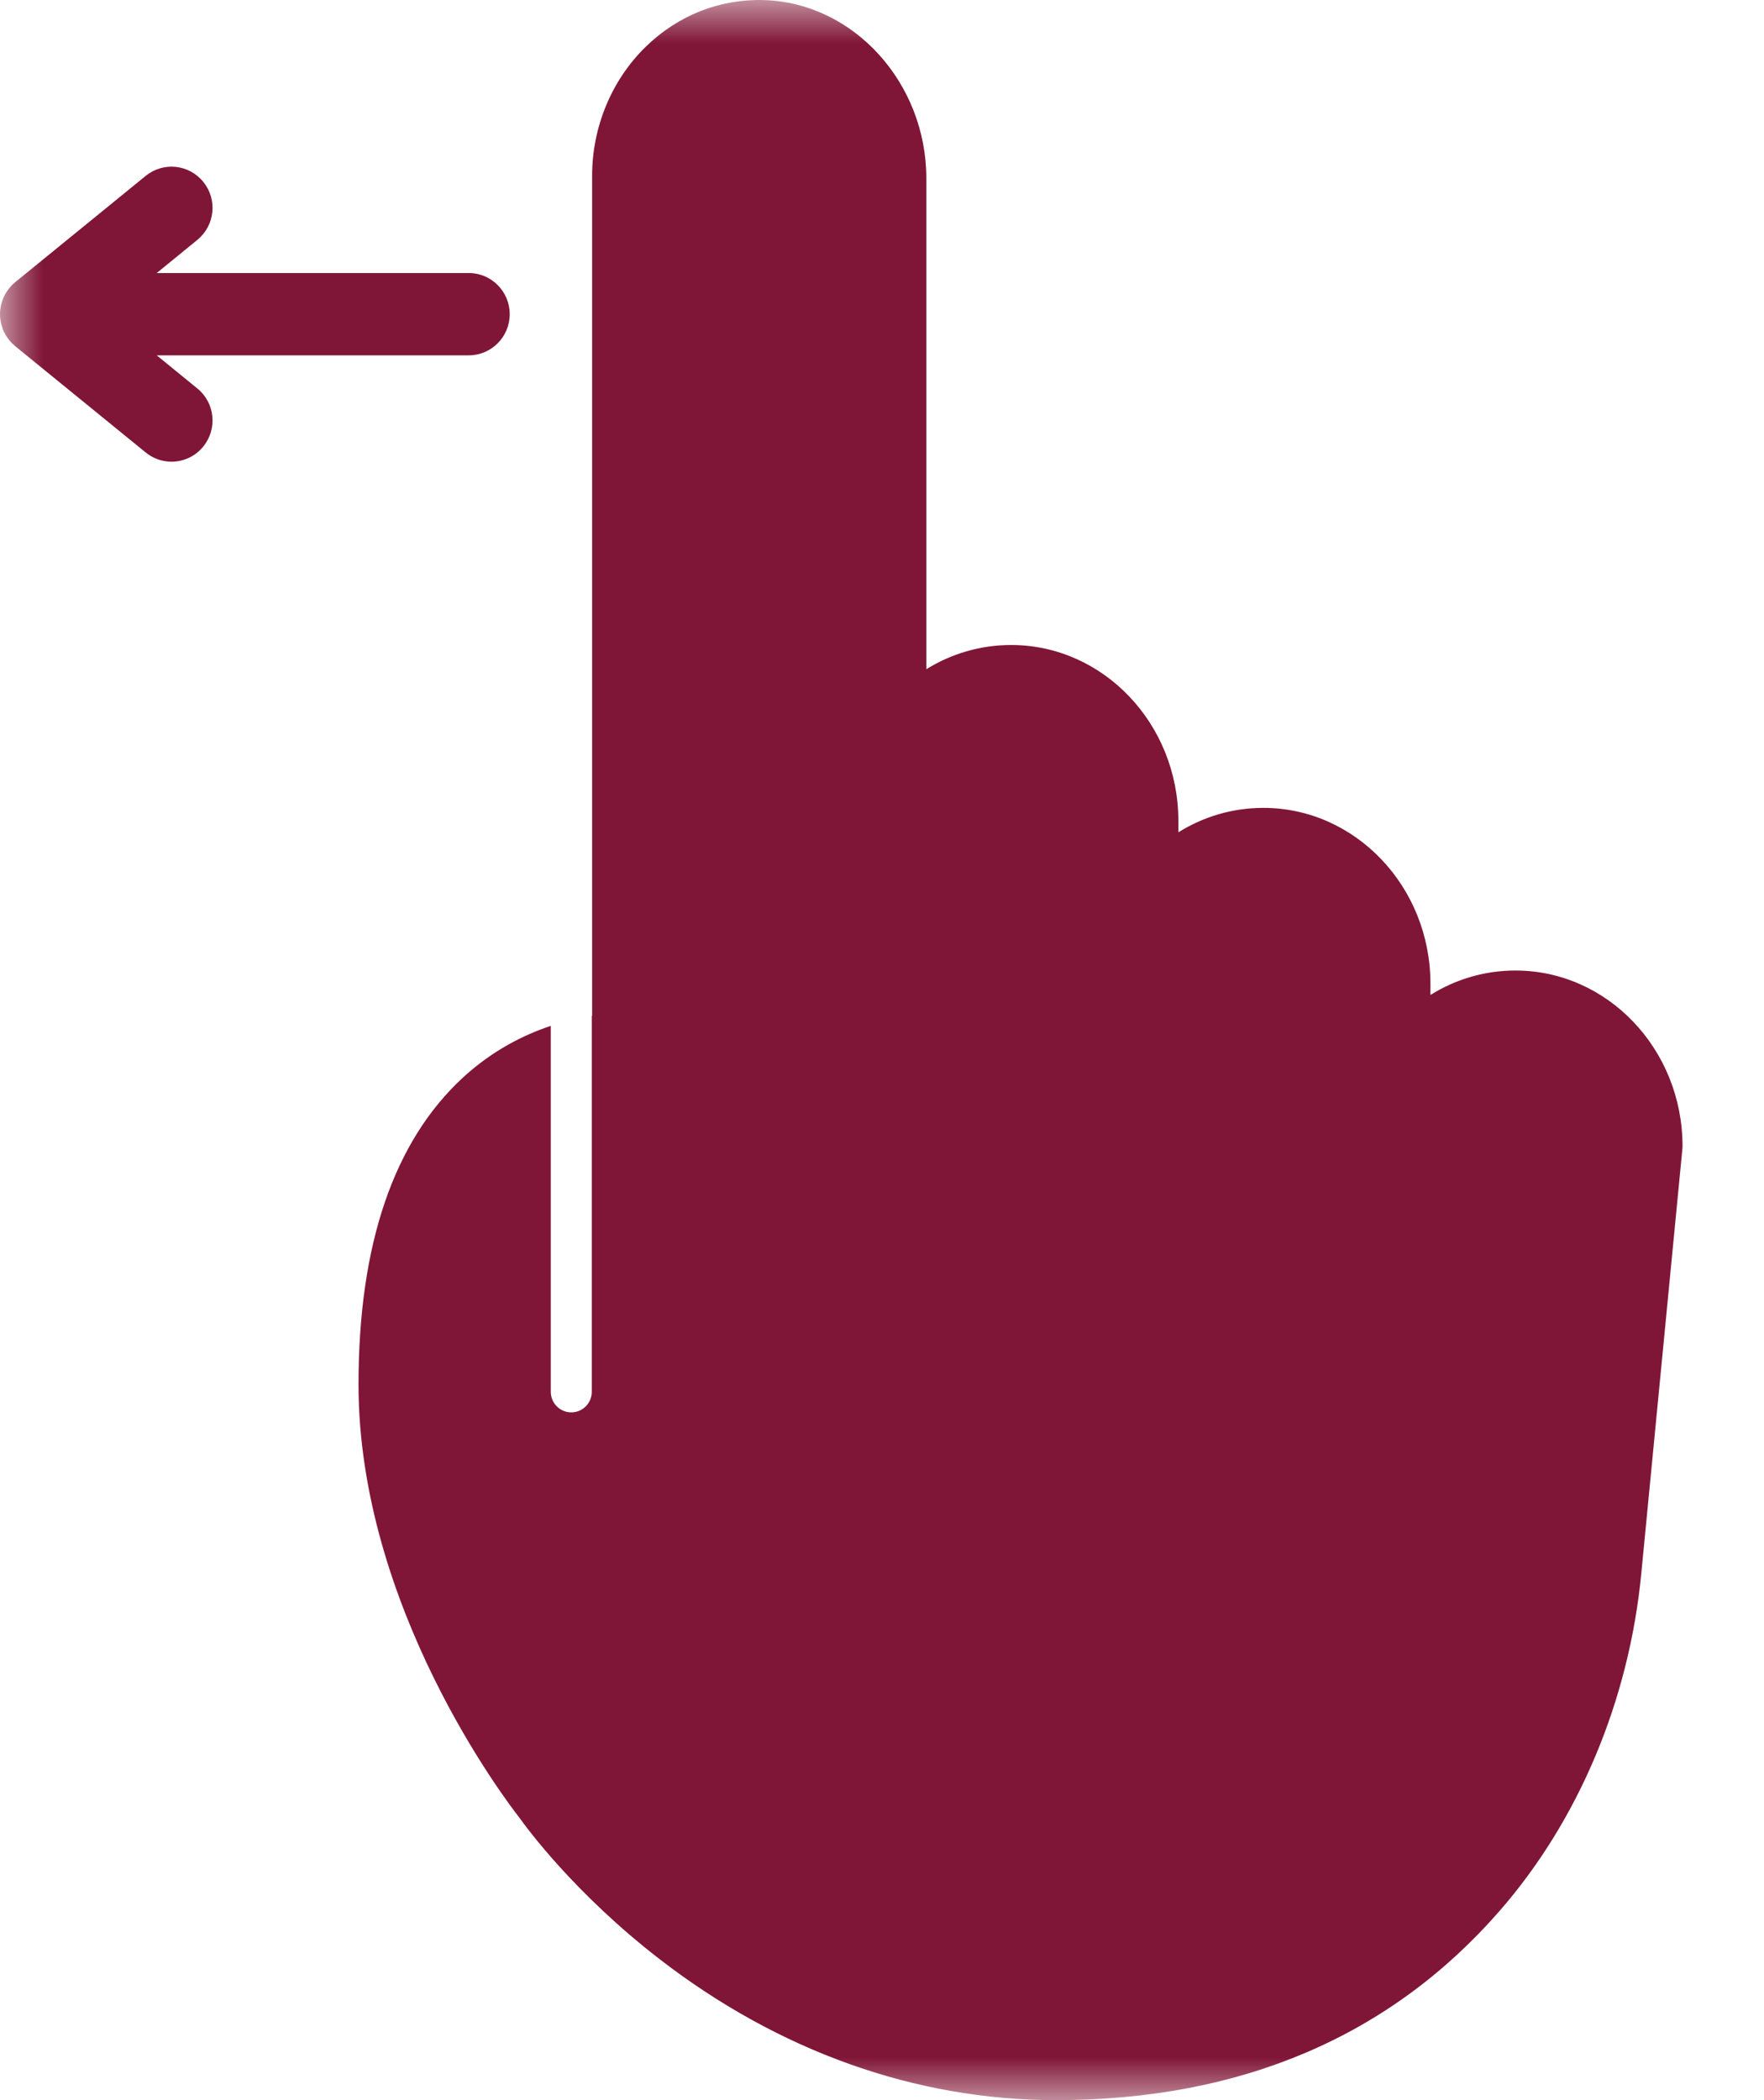 <?xml version="1.0" encoding="UTF-8"?> <svg xmlns="http://www.w3.org/2000/svg" width="21" height="25" viewBox="0 0 21 25" fill="none"><g clip-path="url(#clip0_788_3)"><mask id="mask0_788_3" style="mask-type:luminance" maskUnits="userSpaceOnUse" x="0" y="0" width="21" height="25"><path d="M21 0H0V25H21V0Z" fill="white"></path></mask><g mask="url(#mask0_788_3)"><path fill-rule="evenodd" clip-rule="evenodd" d="M18.041 11.553C19.137 11.553 20.03 12.491 20.03 13.644C20.03 13.66 20.029 13.676 20.027 13.691L19.539 18.733C19.393 20.242 18.794 21.668 17.852 22.748C16.549 24.242 14.771 25 12.567 25C10.901 25 9.268 24.418 7.845 23.316C6.839 22.537 6.269 21.758 6.184 21.639C6.019 21.428 4.268 19.129 4.268 16.48C4.268 14.813 4.688 13.583 5.516 12.823C5.861 12.507 6.229 12.321 6.557 12.212V16.568C6.557 16.703 6.666 16.813 6.801 16.813C6.936 16.813 7.045 16.703 7.045 16.568V12.093L7.049 12.092V2.092C7.049 1.511 7.282 0.952 7.687 0.557C8.07 0.183 8.569 -0.015 9.095 0.001C10.161 0.032 11.028 0.985 11.028 2.125V7.966C11.324 7.783 11.669 7.678 12.038 7.678C13.135 7.678 14.028 8.617 14.028 9.77V9.908C14.324 9.723 14.67 9.617 15.04 9.617C16.136 9.617 17.029 10.555 17.029 11.709V11.844C17.327 11.658 17.674 11.553 18.041 11.553ZM2.35 4.625C2.559 4.795 2.591 5.104 2.421 5.314C2.325 5.434 2.184 5.496 2.042 5.496C1.934 5.496 1.825 5.46 1.734 5.386L0.181 4.121L0.179 4.119C0.166 4.108 0.154 4.097 0.142 4.085C0.138 4.082 0.135 4.078 0.132 4.074C0.124 4.065 0.115 4.056 0.108 4.046C0.104 4.042 0.1 4.037 0.097 4.032C0.09 4.023 0.084 4.014 0.078 4.004C0.074 3.999 0.071 3.994 0.068 3.989C0.062 3.979 0.057 3.969 0.052 3.959C0.049 3.954 0.047 3.949 0.044 3.944C0.04 3.933 0.035 3.921 0.031 3.91C0.029 3.905 0.027 3.9 0.026 3.895C0.022 3.884 0.018 3.871 0.015 3.859C0.014 3.854 0.013 3.85 0.012 3.845C0.009 3.832 0.007 3.819 0.005 3.806C0.004 3.801 0.004 3.797 0.003 3.793C0.001 3.776 0 3.758 0 3.74C0 3.722 0.001 3.704 0.003 3.687C0.004 3.683 0.004 3.678 0.005 3.674C0.007 3.661 0.009 3.648 0.012 3.635C0.013 3.63 0.014 3.625 0.015 3.621C0.018 3.608 0.022 3.596 0.026 3.584C0.027 3.579 0.029 3.575 0.031 3.57C0.035 3.558 0.04 3.547 0.044 3.536C0.047 3.531 0.049 3.526 0.052 3.521C0.057 3.511 0.062 3.501 0.068 3.491C0.071 3.486 0.074 3.481 0.078 3.475C0.084 3.466 0.09 3.457 0.097 3.448C0.1 3.443 0.104 3.438 0.108 3.433C0.116 3.423 0.124 3.414 0.133 3.405C0.136 3.401 0.138 3.398 0.141 3.395C0.154 3.383 0.166 3.371 0.18 3.36L0.181 3.359L1.734 2.094C1.944 1.923 2.251 1.955 2.421 2.166C2.591 2.376 2.559 2.684 2.35 2.855L1.866 3.25H5.58C5.849 3.25 6.068 3.469 6.068 3.74C6.068 4.011 5.849 4.23 5.58 4.23H1.866L2.35 4.625Z" fill="#801637"></path></g></g><defs><clipPath id="clip0_788_3"><rect width="21" height="25" fill="white"></rect></clipPath></defs></svg> 